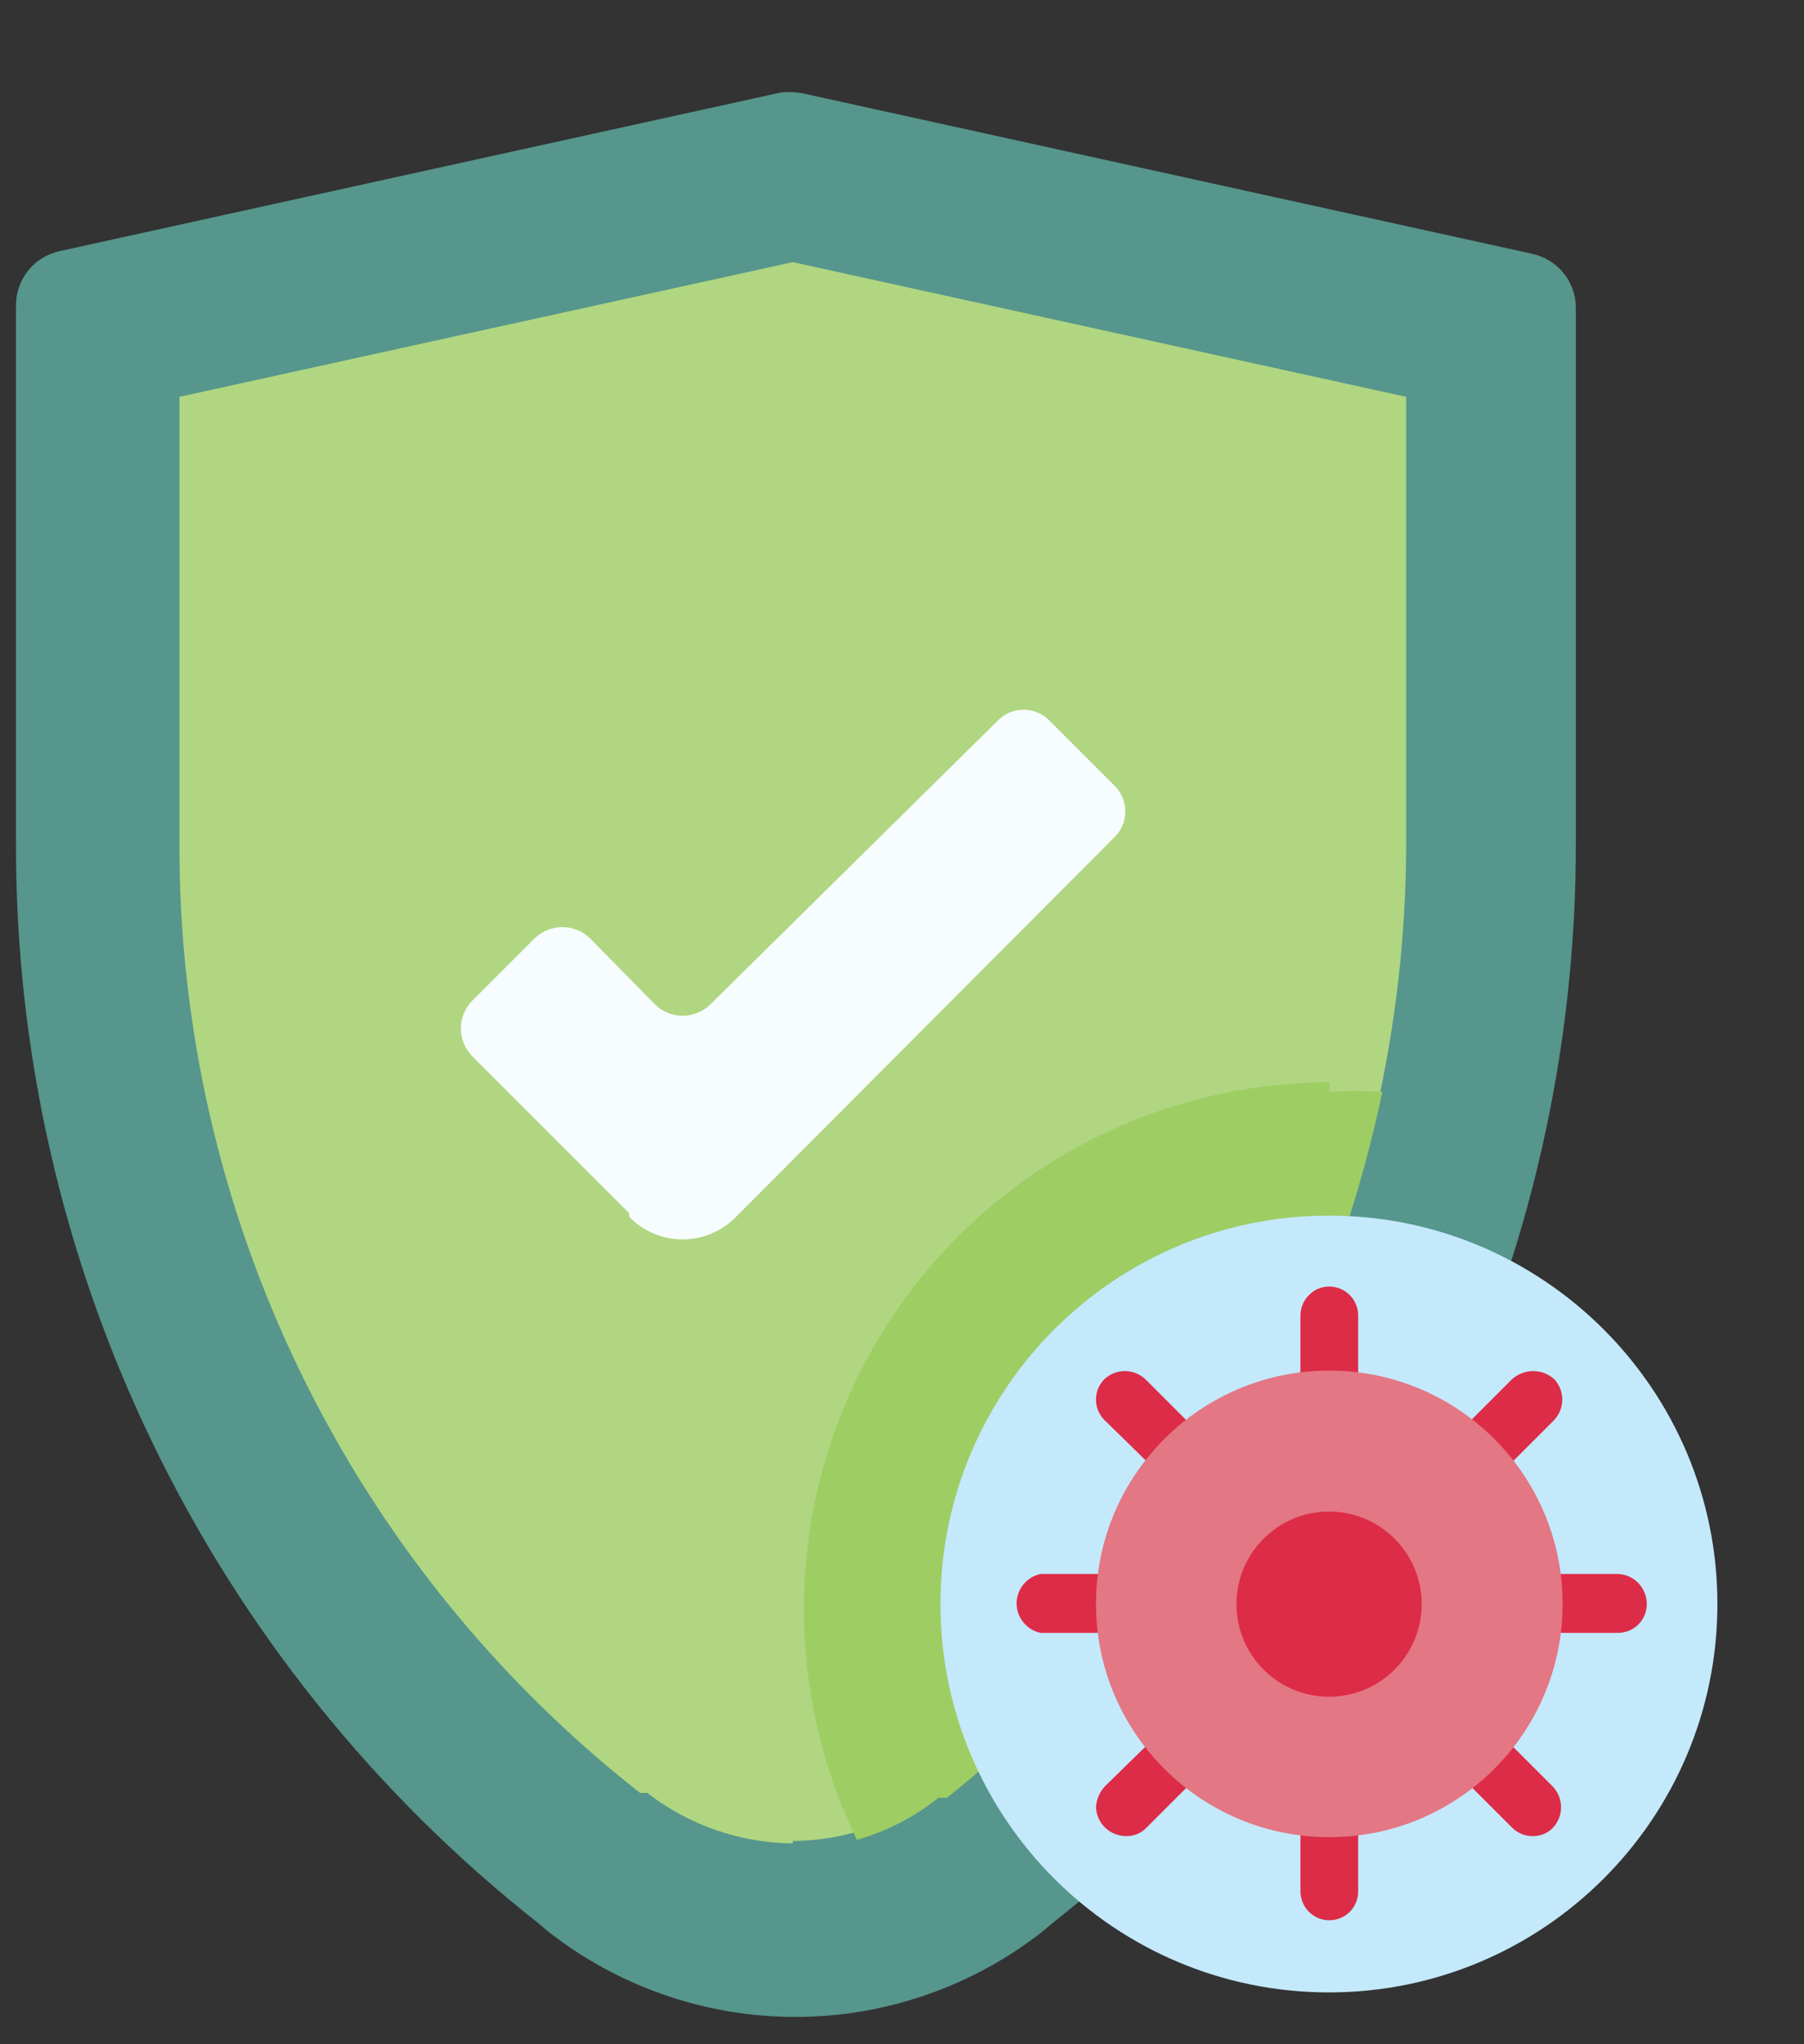 <svg width="15" height="17" viewBox="0 0 15 17" fill="none" xmlns="http://www.w3.org/2000/svg">
<rect x="0" y="0" width="15" height="17" fill="#333333" stroke="none"/>
<path d="M6.493 0.769L0.493 2.089C0.391 2.112 0.299 2.169 0.234 2.25C0.168 2.332 0.133 2.434 0.133 2.539V6.999C0.127 8.731 0.515 10.442 1.269 12.001C2.023 13.56 3.122 14.928 4.483 15.999L4.553 16.059C5.14 16.521 5.866 16.773 6.613 16.773C7.36 16.773 8.086 16.521 8.673 16.059L8.743 15.999C10.105 14.928 11.206 13.561 11.961 12.002C12.717 10.443 13.107 8.732 13.103 6.999V2.559C13.103 2.453 13.066 2.35 12.998 2.268C12.931 2.186 12.837 2.13 12.733 2.109L6.733 0.789C6.655 0.768 6.573 0.761 6.493 0.769Z" fill="#56968C"/>
<path d="M6.592 15.33C6.154 15.326 5.729 15.179 5.382 14.91H5.322C4.124 13.97 3.156 12.769 2.492 11.398C1.828 10.027 1.486 8.523 1.492 7V3.3L6.592 2.18L11.692 3.3V7C11.693 8.52 11.351 10.02 10.692 11.39C10.022 12.75 9.059 13.945 7.872 14.89H7.802C7.456 15.159 7.031 15.306 6.592 15.31V15.33Z" fill="#B0D681"/>
<path d="M11.054 9C9.894 9.003 8.782 9.465 7.963 10.286C7.144 11.107 6.684 12.22 6.684 13.38C6.684 14.045 6.835 14.701 7.124 15.3C7.372 15.23 7.603 15.111 7.804 14.95H7.874C9.06 14.005 10.023 12.81 10.694 11.45C11.054 10.695 11.322 9.899 11.494 9.08C11.347 9.07 11.2 9.07 11.054 9.08V9Z" fill="#9ECD64"/>
<path d="M5.231 10.088L3.921 8.778C3.864 8.717 3.832 8.637 3.832 8.553C3.832 8.47 3.864 8.389 3.921 8.328L4.451 7.798C4.512 7.741 4.592 7.71 4.676 7.71C4.759 7.71 4.84 7.741 4.901 7.798L5.451 8.358C5.512 8.415 5.592 8.447 5.676 8.447C5.759 8.447 5.84 8.415 5.901 8.358L8.291 5.998C8.319 5.968 8.353 5.944 8.391 5.927C8.428 5.911 8.469 5.902 8.511 5.902C8.552 5.902 8.593 5.911 8.631 5.927C8.669 5.944 8.703 5.968 8.731 5.998L9.261 6.528C9.291 6.556 9.315 6.59 9.332 6.628C9.348 6.666 9.357 6.707 9.357 6.748C9.357 6.79 9.348 6.831 9.332 6.868C9.315 6.906 9.291 6.94 9.261 6.968L6.121 10.118C6.063 10.178 5.994 10.225 5.917 10.258C5.841 10.29 5.759 10.307 5.676 10.307C5.593 10.307 5.51 10.29 5.434 10.258C5.358 10.225 5.288 10.178 5.231 10.118V10.088Z" fill="#F7FCFE"/>
<path d="M11.05 16.569C12.834 16.569 14.28 15.123 14.28 13.339C14.28 11.556 12.834 10.109 11.05 10.109C9.266 10.109 7.82 11.556 7.82 13.339C7.82 15.123 9.266 16.569 11.05 16.569Z" fill="#C4E9FB"/>
<path d="M11.053 11.819C10.989 11.817 10.928 11.789 10.883 11.743C10.838 11.696 10.813 11.634 10.813 11.569V10.939C10.813 10.908 10.82 10.877 10.832 10.847C10.844 10.818 10.861 10.792 10.884 10.77C10.906 10.747 10.932 10.729 10.961 10.717C10.991 10.705 11.022 10.699 11.053 10.699C11.117 10.699 11.178 10.725 11.223 10.77C11.268 10.815 11.293 10.876 11.293 10.939V11.569C11.293 11.634 11.268 11.696 11.224 11.743C11.179 11.789 11.118 11.817 11.053 11.819ZM12.293 12.329C12.23 12.329 12.169 12.304 12.124 12.259C12.079 12.214 12.053 12.153 12.053 12.089C12.057 12.026 12.082 11.966 12.123 11.919L12.573 11.469C12.621 11.426 12.684 11.402 12.748 11.402C12.813 11.402 12.876 11.426 12.923 11.469C12.966 11.515 12.99 11.576 12.99 11.639C12.99 11.702 12.966 11.763 12.923 11.809L12.473 12.259C12.45 12.283 12.422 12.301 12.391 12.313C12.36 12.325 12.327 12.331 12.293 12.329ZM13.453 13.579H12.813C12.757 13.568 12.706 13.537 12.67 13.492C12.633 13.448 12.613 13.392 12.613 13.334C12.613 13.277 12.633 13.221 12.67 13.176C12.706 13.131 12.757 13.101 12.813 13.089H13.453C13.518 13.092 13.579 13.119 13.624 13.166C13.668 13.213 13.693 13.275 13.693 13.339C13.693 13.403 13.668 13.464 13.623 13.509C13.578 13.554 13.517 13.579 13.453 13.579ZM12.753 15.269C12.72 15.271 12.687 15.265 12.656 15.253C12.625 15.241 12.597 15.223 12.573 15.199L12.123 14.749C12.101 14.727 12.083 14.7 12.071 14.671C12.059 14.642 12.053 14.611 12.053 14.579C12.053 14.548 12.059 14.516 12.071 14.487C12.083 14.458 12.101 14.431 12.123 14.409C12.17 14.366 12.23 14.342 12.293 14.342C12.356 14.342 12.417 14.366 12.463 14.409L12.913 14.859C12.956 14.905 12.98 14.966 12.98 15.029C12.98 15.092 12.956 15.153 12.913 15.199C12.891 15.222 12.865 15.24 12.836 15.252C12.806 15.264 12.775 15.27 12.743 15.269H12.753ZM11.053 15.969C11.022 15.969 10.991 15.963 10.961 15.951C10.932 15.939 10.906 15.921 10.884 15.899C10.861 15.877 10.844 15.85 10.832 15.821C10.82 15.792 10.813 15.761 10.813 15.729V15.099C10.813 15.036 10.839 14.975 10.884 14.93C10.929 14.884 10.99 14.859 11.053 14.859C11.117 14.859 11.178 14.884 11.223 14.93C11.268 14.975 11.293 15.036 11.293 15.099V15.729C11.293 15.793 11.268 15.854 11.223 15.899C11.178 15.944 11.117 15.969 11.053 15.969ZM9.363 15.269C9.299 15.269 9.237 15.244 9.19 15.2C9.143 15.155 9.116 15.094 9.113 15.029C9.117 14.966 9.142 14.906 9.183 14.859L9.643 14.409C9.666 14.387 9.692 14.369 9.721 14.357C9.751 14.345 9.782 14.339 9.813 14.339C9.845 14.339 9.876 14.345 9.905 14.357C9.935 14.369 9.961 14.387 9.983 14.409C10.006 14.432 10.023 14.458 10.036 14.487C10.048 14.516 10.054 14.548 10.054 14.579C10.054 14.611 10.048 14.642 10.036 14.671C10.023 14.7 10.006 14.727 9.983 14.749L9.533 15.199C9.511 15.222 9.485 15.24 9.456 15.252C9.426 15.264 9.395 15.27 9.363 15.269ZM9.293 13.579H8.653C8.597 13.568 8.546 13.537 8.51 13.492C8.473 13.448 8.453 13.392 8.453 13.334C8.453 13.277 8.473 13.221 8.51 13.176C8.546 13.131 8.597 13.101 8.653 13.089H9.293C9.358 13.092 9.419 13.119 9.464 13.166C9.508 13.213 9.533 13.275 9.533 13.339C9.533 13.403 9.508 13.464 9.463 13.509C9.418 13.554 9.357 13.579 9.293 13.579ZM9.813 12.329C9.782 12.331 9.75 12.326 9.72 12.314C9.691 12.302 9.665 12.283 9.643 12.259L9.183 11.809C9.161 11.787 9.143 11.76 9.131 11.731C9.119 11.702 9.113 11.671 9.113 11.639C9.113 11.608 9.119 11.576 9.131 11.547C9.143 11.518 9.161 11.492 9.183 11.469C9.23 11.426 9.29 11.402 9.353 11.402C9.416 11.402 9.477 11.426 9.523 11.469L9.973 11.919C10.016 11.965 10.04 12.026 10.04 12.089C10.04 12.152 10.016 12.213 9.973 12.259C9.951 12.282 9.925 12.3 9.896 12.312C9.866 12.324 9.835 12.33 9.803 12.329H9.813Z" fill="#DD2C47"/>
<path d="M11.053 15.278C12.125 15.278 12.993 14.41 12.993 13.338C12.993 12.267 12.125 11.398 11.053 11.398C9.982 11.398 9.113 12.267 9.113 13.338C9.113 14.41 9.982 15.278 11.053 15.278Z" fill="#E37784"/>
<path d="M11.051 14.11C11.476 14.11 11.821 13.766 11.821 13.34C11.821 12.915 11.476 12.57 11.051 12.57C10.626 12.57 10.281 12.915 10.281 13.34C10.281 13.766 10.626 14.11 11.051 14.11Z" fill="#DD2C47"/>
</svg>
